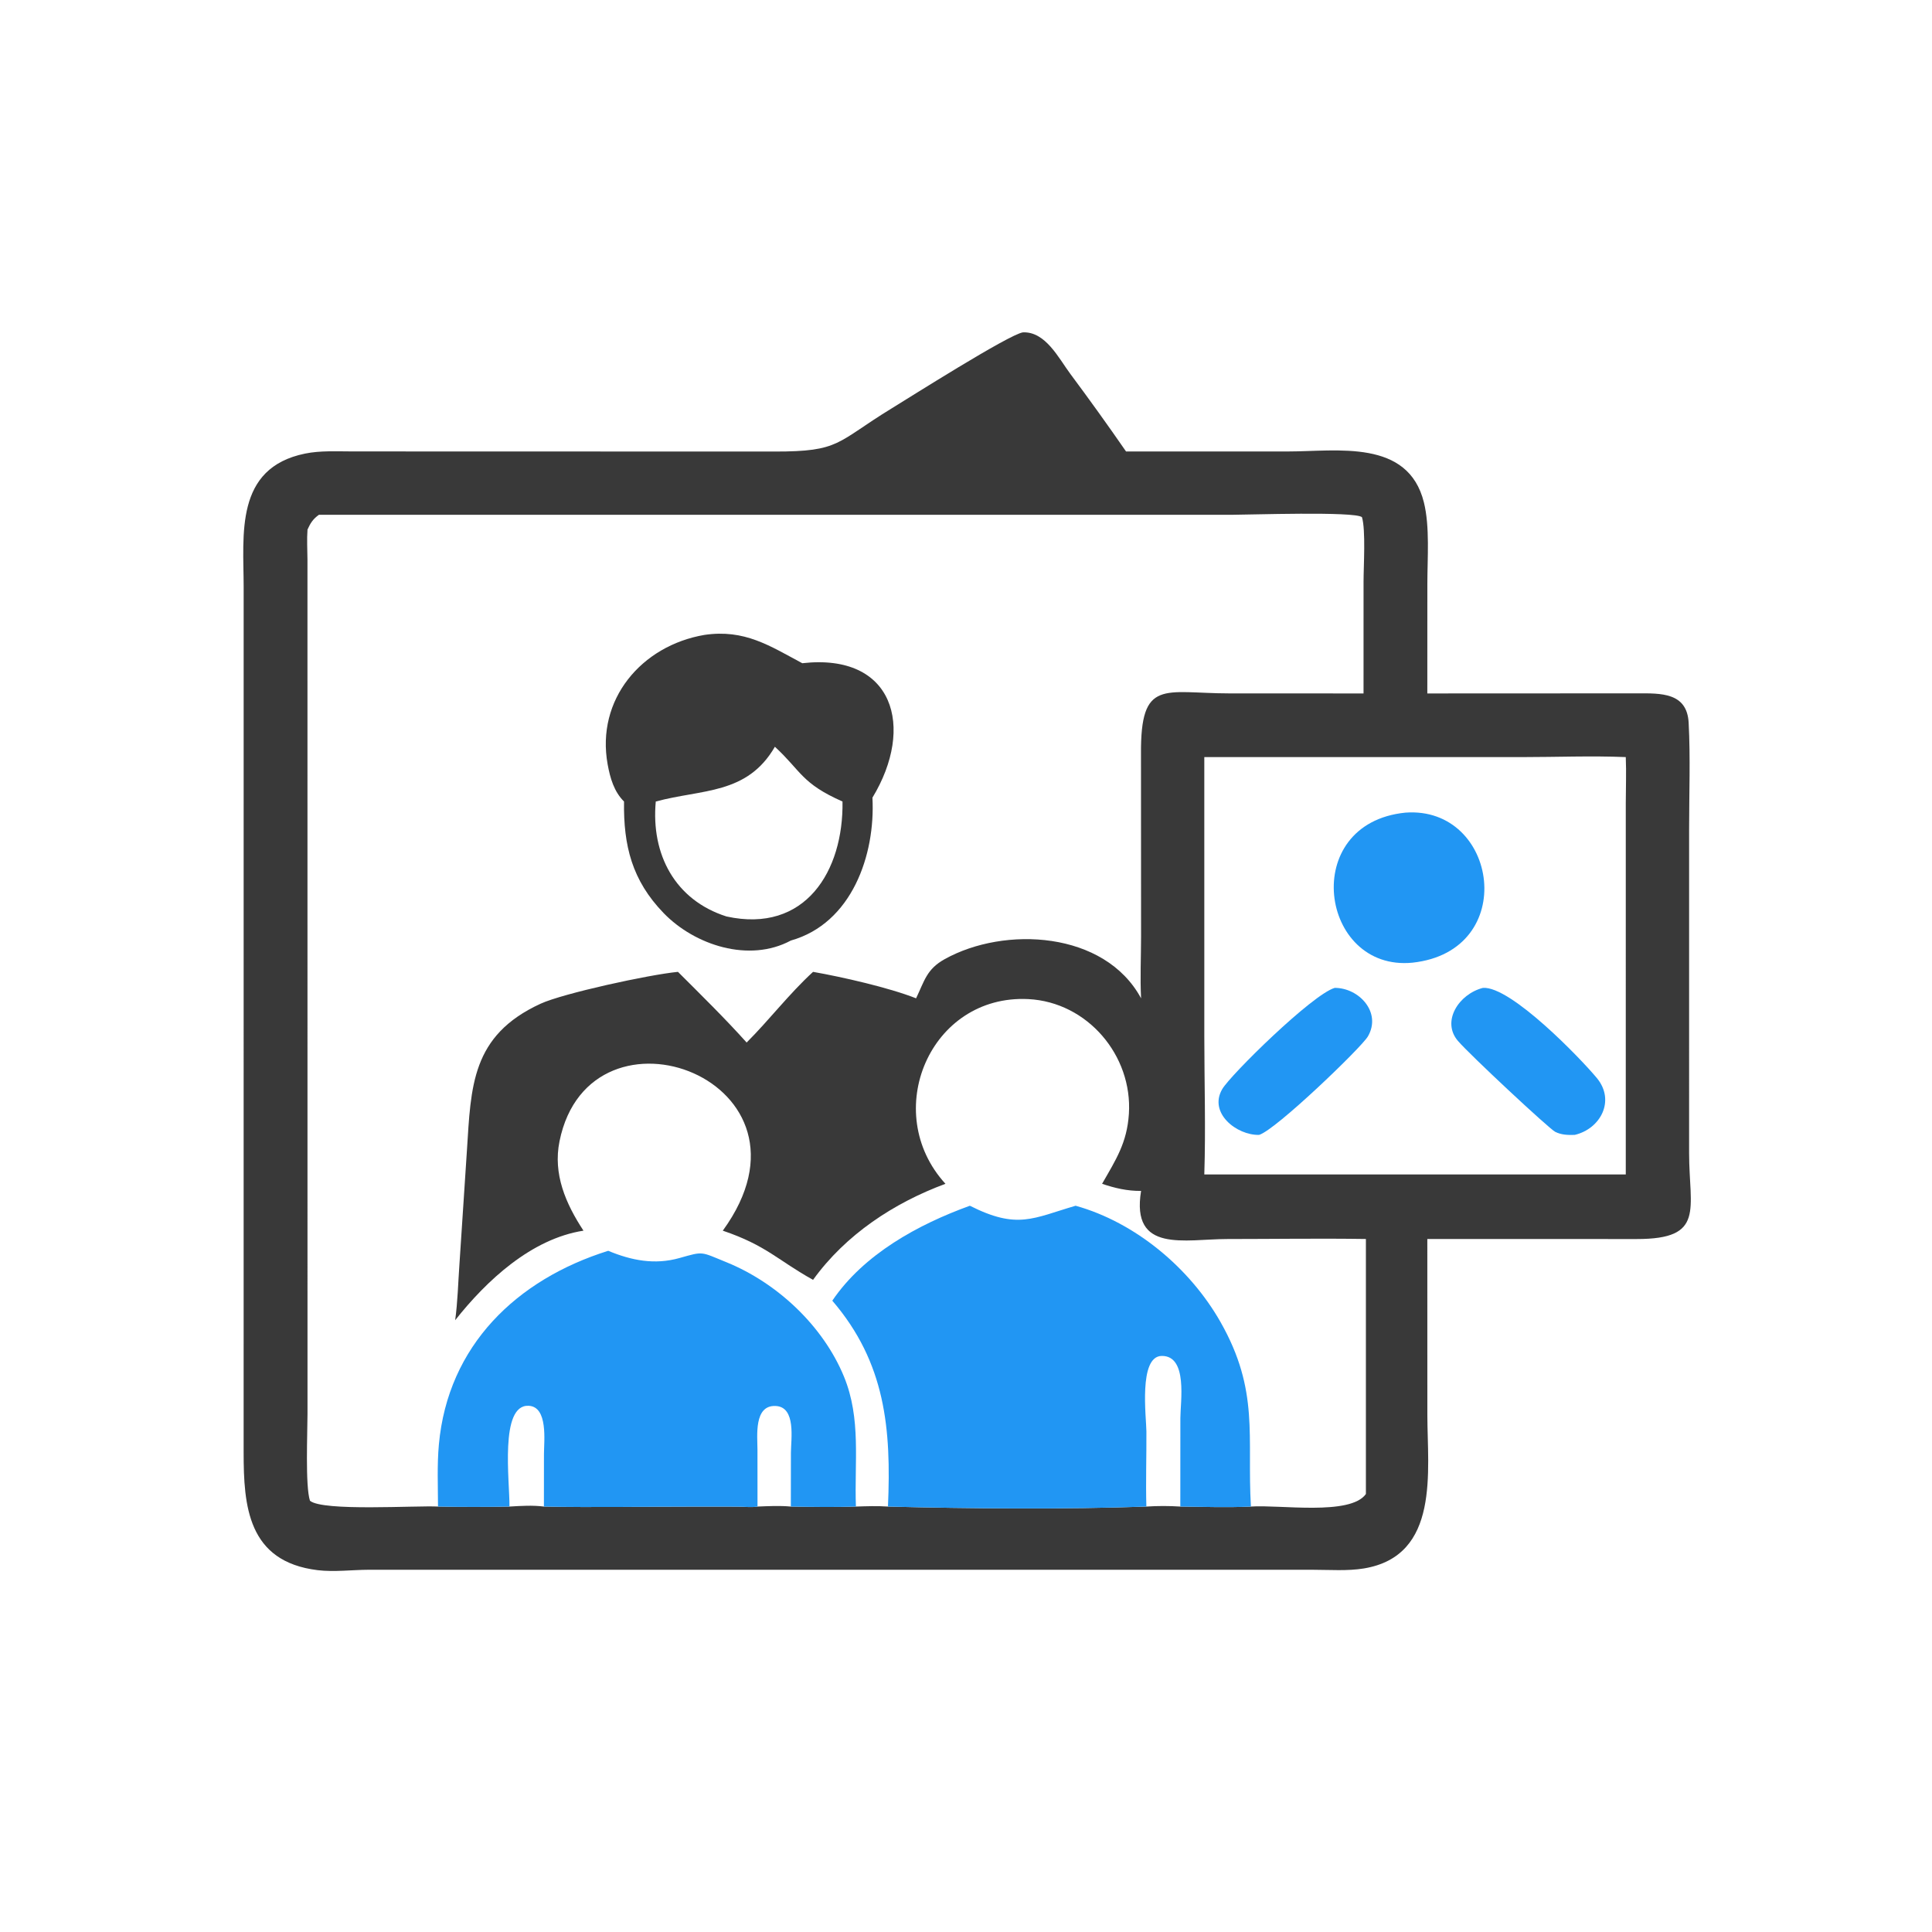 <svg version="1.1" xmlns="http://www.w3.org/2000/svg" style="display: block;" viewBox="0 0 2048 2048" width="512" height="512">
<path transform="translate(0,0)" fill="rgb(57,57,57)" d="M 1084.31 352.323 C 1108.3 351.245 1122.3 379.817 1134.63 396.373 C 1154.8 423.459 1174.45 450.809 1193.66 478.584 L 1365.53 478.569 C 1417.59 478.552 1492.71 465.145 1509.4 532.587 C 1515.8 558.442 1513.06 591.814 1513.06 618.673 L 1513.02 735.078 L 1735.47 734.977 C 1760.5 734.918 1788.36 733.915 1790.04 766.194 C 1791.98 803.338 1790.54 841.098 1790.53 878.316 L 1790.52 1222.28 C 1790.54 1281.94 1807.92 1313.53 1734.98 1313.43 L 1513.02 1313.38 L 1513.06 1499.85 C 1513.05 1558.97 1526.91 1649.25 1445.7 1662.63 C 1428.49 1665.46 1409.56 1664.05 1392.13 1664.03 L 965.5 1663.99 L 391.062 1664.01 C 373.441 1664.06 354.149 1666.56 336.745 1664.45 C 262.512 1655.43 258.244 1596.22 258.263 1539.52 L 258.287 622.498 C 258.236 566.856 248.51 496.121 323.366 480.819 C 339.618 477.497 357.171 478.531 373.692 478.535 L 820.878 478.653 C 891.124 478.772 885.981 469.11 945.392 432.793 C 963.435 421.764 1069.67 354.427 1084.31 352.323 z M 338.046 545.709 C 331.704 550.282 329.135 554.43 325.966 561.343 C 325.173 571.837 325.857 582.544 325.92 593.065 L 325.965 1498.72 C 325.968 1517.99 323.487 1575.52 328.578 1590.86 C 342.345 1602.33 441.293 1595.77 464.306 1597.02 C 489.49 1597.53 514.866 1597.51 540.05 1597.02 C 552.171 1596.31 564.487 1595.48 576.573 1597.02 C 630.196 1598.11 684.072 1597.03 737.727 1597.05 L 782.289 1597.09 C 788.656 1597.11 796.796 1598.12 802.988 1597.02 C 814.739 1596.54 826.584 1595.94 838.32 1597.02 C 861.218 1597.41 884.432 1597.78 907.311 1597.02 C 918.645 1596.66 929.949 1596.23 941.278 1597.02 C 1027.94 1599.21 1128.64 1600.1 1215.2 1597.02 C 1227.15 1596.24 1239.23 1596.25 1251.18 1597.02 C 1275.87 1597.31 1301.37 1598.15 1326.02 1597.02 C 1356.29 1594.81 1431.45 1606.99 1447.91 1583.72 L 1447.91 1313.38 C 1398.98 1312.64 1349.91 1313.4 1300.97 1313.42 C 1256.09 1313.44 1198.64 1328.86 1209.59 1262.42 C 1194.92 1262.54 1182.08 1259.54 1168.26 1254.88 C 1182.95 1229.23 1194.68 1211.44 1196.67 1180.79 C 1200.69 1118.77 1152.62 1062.25 1090.12 1059.09 C 985.838 1053.83 932.913 1179.08 1002.22 1254.88 C 947.53 1275.11 896.353 1308.82 861.877 1356.69 C 824.799 1336.17 812.594 1320.26 766.189 1304.56 C 881.686 1145.76 625.601 1049.9 593.12 1209.73 C 586.039 1244.58 599.724 1275.98 618.509 1304.56 C 563.164 1313.18 515.72 1357.49 482.506 1399.48 C 485.185 1379.86 485.622 1360 487.018 1340.26 L 494.948 1219.69 C 499.317 1151.81 499.449 1097.81 573.043 1063.98 C 596.805 1053.05 687.751 1033.2 718.672 1030.21 C 743.312 1054.85 768.187 1079.17 791.468 1105.12 C 815.683 1080.92 836.54 1053.42 861.877 1030.21 C 892.599 1035.61 942.321 1046.88 971.092 1058.26 C 979.982 1039.71 982.242 1027.38 1001.47 1016.7 C 1064.78 981.507 1170.96 986.805 1209.59 1058.26 C 1208.47 1036.5 1209.57 1014.66 1209.58 992.882 L 1209.49 799.472 C 1208.88 718.684 1233.67 734.973 1303.36 735.034 L 1445.4 735.078 L 1445.42 616.538 C 1445.43 600.095 1447.84 561.973 1443.75 548.24 C 1436.53 541.85 1323.15 545.706 1305.61 545.705 L 338.046 545.709 z M 1392.68 802.543 L 1276.61 802.543 L 1276.62 1098.46 C 1276.63 1147.12 1278.19 1196.34 1276.61 1244.95 L 1609.5 1244.95 L 1723.39 1244.95 L 1723.4 851.25 C 1723.41 835.089 1724.07 818.675 1723.39 802.543 C 1687.07 801.044 1650.15 802.551 1613.74 802.555 L 1392.68 802.543 z"/>
<path transform="translate(0,0)" fill="rgb(33,150,243)" d="M 1414.86 1047.19 C 1440.59 1047.12 1464.82 1073.17 1450.03 1098.65 C 1443.24 1110.35 1351.94 1198.21 1334.64 1203.04 C 1310.88 1203.53 1280.86 1179.82 1295.61 1154.52 C 1304.49 1139.29 1391.2 1054.05 1414.86 1047.19 z"/>
<path transform="translate(0,0)" fill="rgb(33,150,243)" d="M 1571.97 1047.19 C 1601.45 1045.05 1675.89 1122.42 1692.75 1142.8 C 1712.57 1166.75 1696.58 1196.67 1669.22 1203.04 C 1661.92 1203.21 1655.35 1203.14 1648.61 1199.81 C 1642.39 1196.74 1558.28 1118.36 1545.46 1103.4 C 1527.75 1082.75 1546.31 1053.76 1571.97 1047.19 z"/>
<path transform="translate(0,0)" fill="rgb(33,150,243)" d="M 1489.83 861.42 C 1588.25 854.178 1610.98 1008.22 1497.25 1020.48 C 1399.03 1030.12 1376.53 872.806 1489.83 861.42 z"/>
<path transform="translate(0,0)" fill="rgb(57,57,57)" d="M 746.681 673.037 C 789.347 666.729 816.041 684.669 850.438 703.041 C 947.464 692.016 970.164 770.797 924.819 845.557 C 928.087 906.16 903.005 978.782 838.32 997.019 C 794.124 1020.76 736.454 1002.02 703.417 967.84 C 669.909 933.167 660.821 896.357 661.494 849.645 C 650.903 839.174 646.776 824.774 644.152 810.386 C 631.587 741.493 679.99 684.426 746.681 673.037 z M 821.418 791.586 C 791.894 842.572 744.197 836.352 695.146 849.645 C 689.962 905.746 715.623 954.159 770.127 971.499 C 853.725 989.787 894.255 923.242 893.089 849.645 C 849.531 830.395 849.534 817.567 821.418 791.586 z"/>
<path transform="translate(0,0)" fill="rgb(33,150,243)" d="M 464.306 1597.02 C 464.258 1575.25 463.25 1552.95 465.226 1531.26 C 474.809 1426.06 547.895 1356.23 644.735 1325.9 C 669.358 1336.15 693.908 1340.97 720.153 1333.6 C 746.217 1326.28 742.17 1326.66 770.232 1338.09 C 823.808 1359.91 872.419 1405.35 894.613 1459.18 C 913.092 1503.99 905.559 1550.03 907.311 1597.02 C 884.432 1597.78 861.218 1597.41 838.32 1597.02 C 826.584 1595.94 814.739 1596.54 802.988 1597.02 C 796.796 1598.12 788.656 1597.11 782.289 1597.09 L 737.727 1597.05 C 684.072 1597.03 630.196 1598.11 576.573 1597.02 C 564.487 1595.48 552.171 1596.31 540.05 1597.02 C 514.866 1597.51 489.49 1597.53 464.306 1597.02 z M 540.05 1597.02 C 552.171 1596.31 564.487 1595.48 576.573 1597.02 L 576.621 1541.29 C 576.66 1527.83 581.157 1491.13 560.356 1490.18 C 529.388 1488.76 540.338 1570.11 540.05 1597.02 z M 802.988 1597.02 C 814.739 1596.54 826.584 1595.94 838.32 1597.02 L 838.411 1539.89 C 838.465 1525.68 844.094 1491.48 822.305 1490.4 C 798.957 1489.25 802.921 1522.22 802.947 1536.65 L 802.988 1597.02 z"/>
<path transform="translate(0,0)" fill="rgb(33,150,243)" d="M 1028.1 1278.13 C 1078.61 1303.64 1095 1291.31 1140.19 1278.13 C 1203.79 1295.87 1261.42 1344.4 1293.79 1401.39 C 1335.33 1474.52 1321.74 1522.9 1326.02 1597.02 C 1301.37 1598.15 1275.87 1597.31 1251.18 1597.02 C 1239.23 1596.25 1227.15 1596.24 1215.2 1597.02 C 1128.64 1600.1 1027.94 1599.21 941.278 1597.02 C 944.828 1514.81 938.771 1444.57 882.276 1378.78 C 915.735 1329.36 973.425 1297.93 1028.1 1278.13 z M 1215.2 1597.02 C 1227.15 1596.24 1239.23 1596.25 1251.18 1597.02 L 1251.24 1503.27 C 1251.24 1486.2 1259.39 1437.01 1231.46 1437.34 C 1206.67 1437.64 1215.15 1502.75 1215.24 1517.39 C 1215.4 1543.88 1214.45 1570.56 1215.2 1597.02 z"/>
</svg>